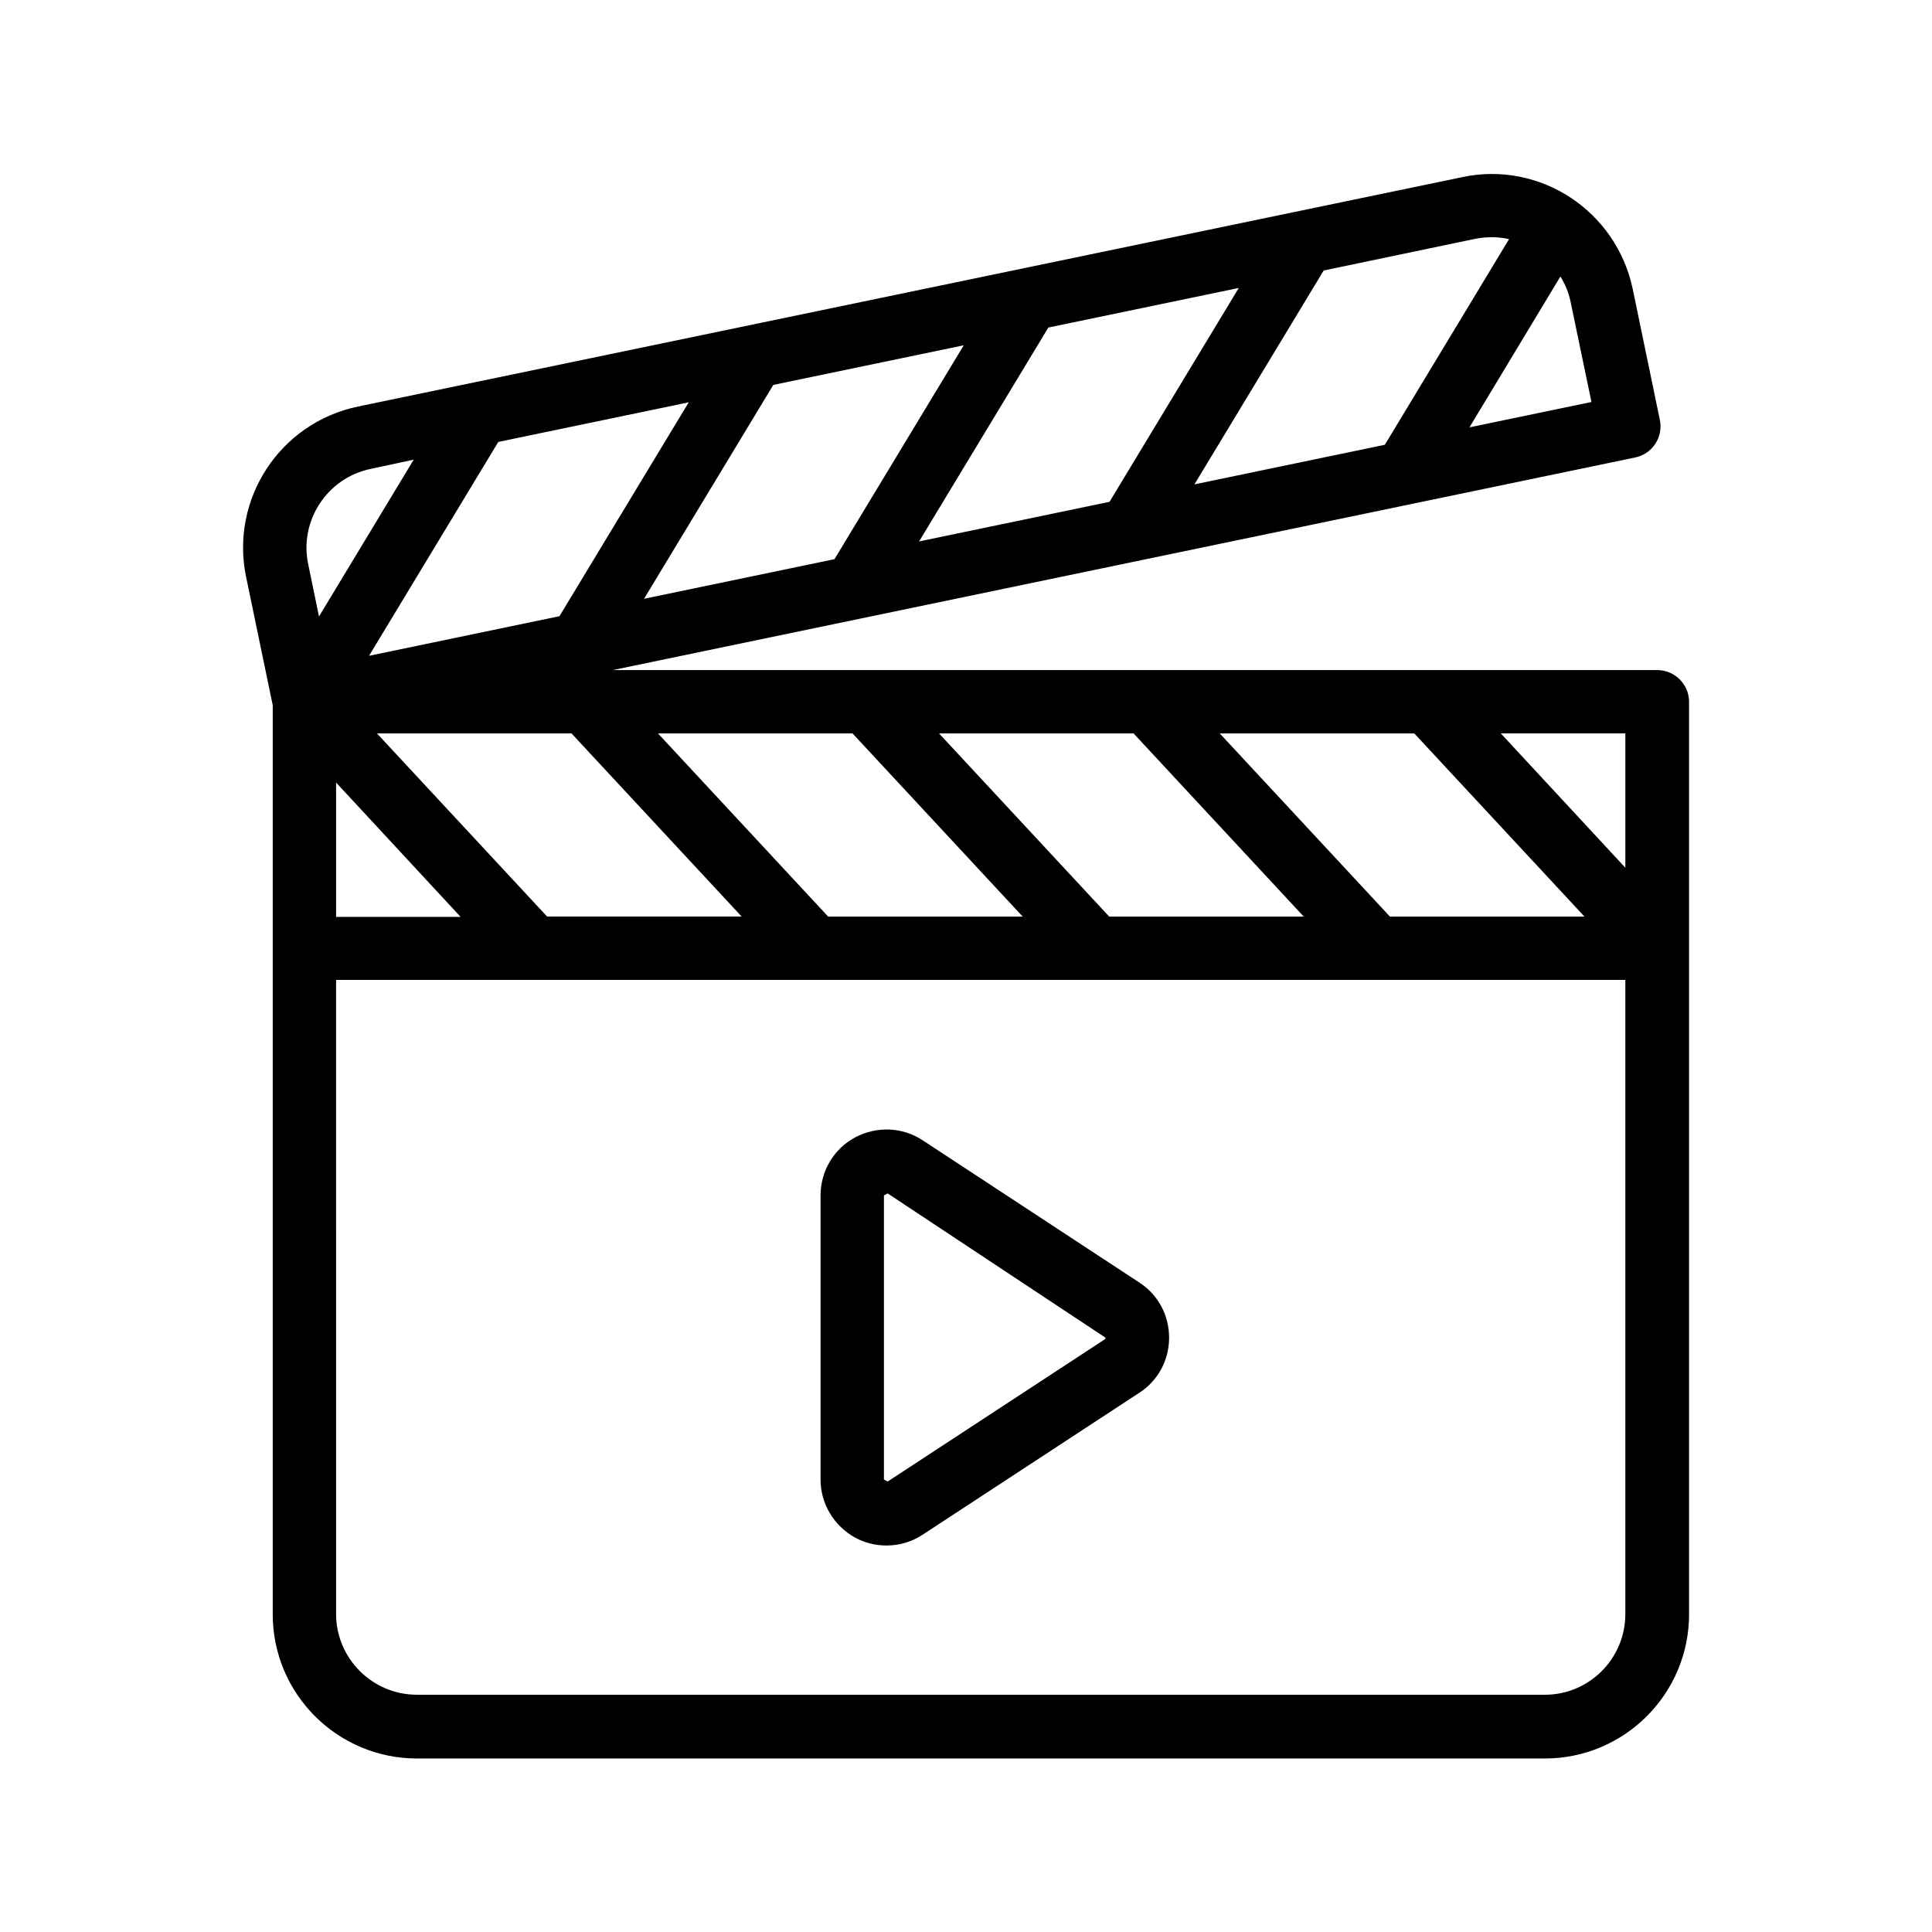 <?xml version="1.0" encoding="UTF-8"?>
<!-- Uploaded to: ICON Repo, www.iconrepo.com, Generator: ICON Repo Mixer Tools -->
<svg fill="#000000" width="800px" height="800px" version="1.1" viewBox="144 144 512 512" xmlns="http://www.w3.org/2000/svg">
 <g>
  <path d="m445.93 483.88-57.434-37.703c-5.375-3.527-12.176-3.777-17.887-0.754-5.625 3.023-9.152 8.902-9.152 15.367v75.32c0 6.383 3.527 12.258 9.152 15.367 2.602 1.426 5.457 2.098 8.312 2.098 3.359 0 6.633-0.922 9.574-2.856l57.434-37.617c4.953-3.191 7.894-8.648 7.894-14.609-0.004-5.965-2.941-11.422-7.894-14.613zm-9.238 15.113-57.434 37.617-1.008-0.504v-75.32l1.008-0.504 57.688 38.207c0.082 0.336-0.168 0.422-0.254 0.504z"/>
  <path d="m209.22 296.89 7.055 34.008v240.91c0 21.074 17.129 38.207 38.207 38.207h298.93c21.074 0 38.207-17.129 38.207-38.207l-0.004-176.5v-65.328c0-4.617-3.777-8.398-8.398-8.398h-276.84l270.96-56.344c4.535-0.922 7.473-5.375 6.551-9.91l-7.223-34.848c-2.184-10.238-8.23-18.637-16.289-24.008-8.23-5.457-18.473-7.727-28.801-5.543l-292.63 60.793c-20.742 4.281-34.008 24.52-29.727 45.176zm117.3-46.27-34.258 56.68-50.465 10.496 34.258-56.68zm72.883-15.113-34.258 56.68-50.465 10.496 34.258-56.68zm72.887-15.199-34.258 56.68-50.465 10.496 34.258-56.68zm-102.36 118.06 45.09 48.535h-51.555l-45.09-48.535zm74.48 0 45.09 48.535h-51.555l-45.09-48.535zm74.395 0 45.09 48.535h-51.555l-45.09-48.535zm-178.26 48.531h-51.555l-45.09-48.535h51.555zm-107.48-35.516 33 35.602h-33zm320.34 241.74h-298.93c-11.754 0-21.41-9.574-21.41-21.41l-0.004-168.02h341.67v168.02c0 11.844-9.574 21.414-21.328 21.414zm21.328-219.16-33-35.602h33zm-41.312-116.71 24.098-39.969c1.258 2.016 2.184 4.199 2.688 6.633l5.543 26.617zm1.508-49.961c3.023-0.586 6.047-0.586 8.984 0.082l-32.914 54.496-50.465 10.496 34.258-56.68zm-281.29 58.523-25.105 41.562-2.856-13.855c-2.434-11.504 5.039-22.922 16.625-25.273z"/>
 </g>
</svg>